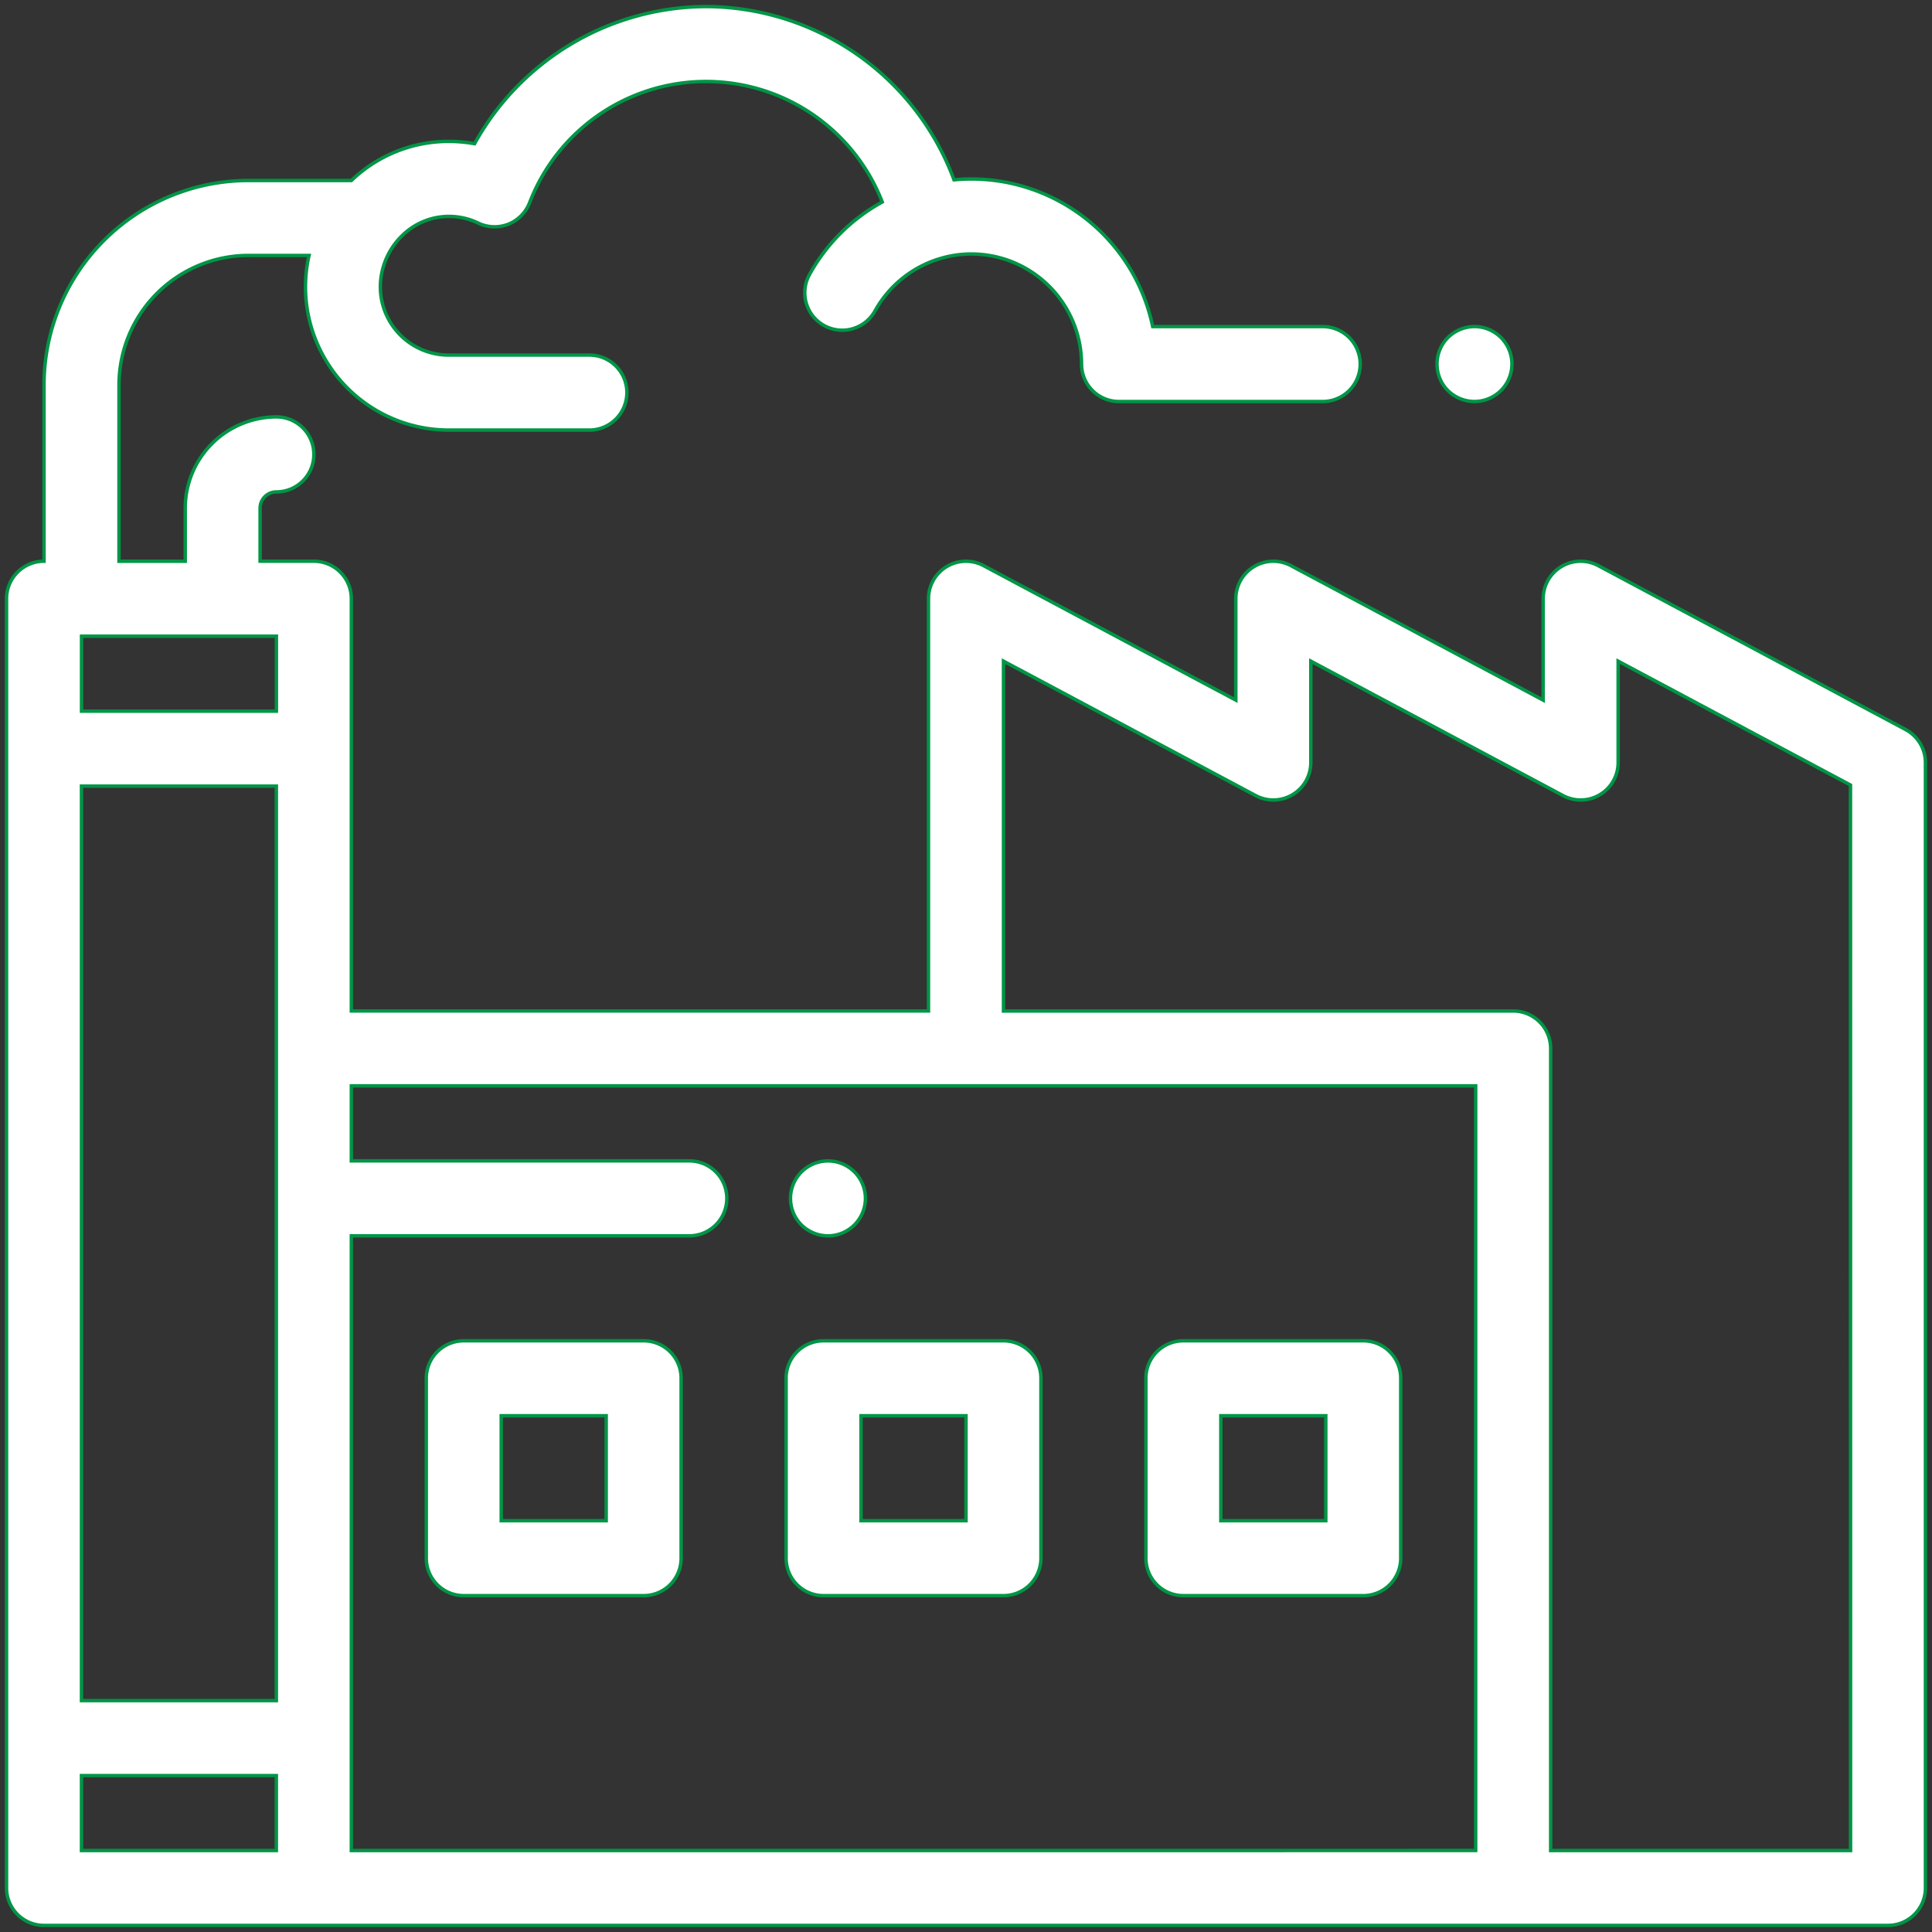 <?xml version="1.0"?>
<svg xmlns="http://www.w3.org/2000/svg" xmlns:xlink="http://www.w3.org/1999/xlink" id="Gruppe_296" data-name="Gruppe 296" width="140.433" height="140.433" viewBox="0 0 140.433 140.433">
  <rect x="0" y="0" width="140.433" height="140.433" fill="#333333" stroke="none"/>
  <defs>
    <clipPath id="clip-path">
      <path id="Pfad_314" data-name="Pfad 314" d="M0,103.413H140.433V-37.02H0Z" transform="translate(0 37.02)" fill="#fff"/>
    </clipPath>
  </defs>
  <g id="Gruppe_144" data-name="Gruppe 144" clip-path="url(#clip-path)">
    <g id="Gruppe_132" data-name="Gruppe 132" transform="translate(104.453 23.737)">
      <path id="Pfad_302" data-name="Pfad 302" d="M2.006,4.011A2.726,2.726,0,0,0,4.729,1.288,2.726,2.726,0,0,0,2.006-1.436a2.766,2.766,0,0,0-1.931.8,2.738,2.738,0,0,0,0,3.854,2.766,2.766,0,0,0,1.931.8" transform="translate(0.718 1.436)" fill="#fff"/>
    </g>
    <g id="Gruppe_133" data-name="Gruppe 133" transform="translate(104.453 23.737)">
      <path id="Pfad_303" data-name="Pfad 303" d="M2.006,4.011A2.726,2.726,0,0,0,4.729,1.288,2.726,2.726,0,0,0,2.006-1.436a2.766,2.766,0,0,0-1.931.8,2.738,2.738,0,0,0,0,3.854A2.766,2.766,0,0,0,2.006,4.011Z" transform="translate(0.718 1.436)" fill="#fff" stroke="#009546" stroke-width="0.25"/>
    </g>
    <g id="Gruppe_134" data-name="Gruppe 134" transform="translate(0.475 0.477)">
      <path id="Pfad_304" data-name="Pfad 304" d="M101.651,38.7,79.311,26.786a2.725,2.725,0,0,0-4.006,2.4v7.374L56.971,26.786a2.725,2.725,0,0,0-4.006,2.4v7.374L34.632,26.786a2.725,2.725,0,0,0-4.006,2.4V59.156H-11.326V29.187a2.726,2.726,0,0,0-2.724-2.724h-3.907V22.606a1.182,1.182,0,0,1,1.184-1.18A2.726,2.726,0,0,0-14.049,18.7a2.727,2.727,0,0,0-2.724-2.727A6.64,6.64,0,0,0-23.4,22.606v3.858h-4.814V13.649a9.422,9.422,0,0,1,9.412-9.412h4.4a10.485,10.485,0,0,0-.258,2.284A10.421,10.421,0,0,0-4.255,16.931H6.029a2.726,2.726,0,0,0,0-5.451H-4.255A4.965,4.965,0,0,1-9.217,6.522,5.229,5.229,0,0,1-7.65,2.815,4.854,4.854,0,0,1-4.156,1.4,4.932,4.932,0,0,1-2.1,1.886a2.747,2.747,0,0,0,2.189.08A2.748,2.748,0,0,0,1.629.41,13.742,13.742,0,0,1,27.265.353a13.408,13.408,0,0,0-5.292,5.28,2.723,2.723,0,1,0,4.768,2.633,8.02,8.02,0,0,1,4.73-3.8,7.932,7.932,0,0,1,2.28-.334,8.014,8.014,0,0,1,8,8,2.721,2.721,0,0,0,2.724,2.724H59.335a2.724,2.724,0,0,0,0-5.447H46.923A13.47,13.47,0,0,0,33.752-1.319c-.425,0-.85.019-1.271.061A19.3,19.3,0,0,0,14.458-13.853,19.322,19.322,0,0,0-2.369-3.884a10.734,10.734,0,0,0-1.68-.167,10.214,10.214,0,0,0-7.272,2.841h-7.484A14.875,14.875,0,0,0-33.665,13.649V26.464a2.724,2.724,0,0,0-2.724,2.724V122.9a2.721,2.721,0,0,0,2.724,2.724H100.368a2.721,2.721,0,0,0,2.724-2.724V41.1a2.723,2.723,0,0,0-1.442-2.405M-30.942,42.81h14.165v66.472H-30.942Zm14.169-5.447H-30.938V31.915h14.165Zm-14.169,77.371h14.165v5.447H-30.942Zm64.3,5.447H-11.326V75.5H13.191a2.724,2.724,0,1,0,0-5.447H-11.326V64.6H70.4v55.578Zm64.291,0H75.851v-58.3a2.726,2.726,0,0,0-2.724-2.724H36.077V33.728L54.411,43.5a2.725,2.725,0,0,0,4.006-2.4V33.728L76.75,43.5A2.725,2.725,0,0,0,80.756,41.1V33.728l16.888,9.006Z" transform="translate(36.389 13.853)" fill="#fff"/>
    </g>
    <g id="Gruppe_135" data-name="Gruppe 135" transform="translate(0.475 0.477)">
      <path id="Pfad_305" data-name="Pfad 305" d="M101.651,38.7,79.311,26.786a2.725,2.725,0,0,0-4.006,2.4v7.374L56.971,26.786a2.725,2.725,0,0,0-4.006,2.4v7.374L34.632,26.786a2.725,2.725,0,0,0-4.006,2.4V59.156H-11.326V29.187a2.726,2.726,0,0,0-2.724-2.724h-3.907V22.606a1.182,1.182,0,0,1,1.184-1.18A2.726,2.726,0,0,0-14.049,18.7a2.727,2.727,0,0,0-2.724-2.727A6.64,6.64,0,0,0-23.4,22.606v3.858h-4.814V13.649a9.422,9.422,0,0,1,9.412-9.412h4.4a10.485,10.485,0,0,0-.258,2.284A10.421,10.421,0,0,0-4.255,16.931H6.029a2.726,2.726,0,0,0,0-5.451H-4.255A4.965,4.965,0,0,1-9.217,6.522,5.229,5.229,0,0,1-7.65,2.815,4.854,4.854,0,0,1-4.156,1.4,4.932,4.932,0,0,1-2.1,1.886a2.747,2.747,0,0,0,2.189.08A2.748,2.748,0,0,0,1.629.41,13.742,13.742,0,0,1,27.265.353a13.408,13.408,0,0,0-5.292,5.28,2.723,2.723,0,1,0,4.768,2.633,8.02,8.02,0,0,1,4.73-3.8,7.932,7.932,0,0,1,2.28-.334,8.014,8.014,0,0,1,8,8,2.721,2.721,0,0,0,2.724,2.724H59.335a2.724,2.724,0,0,0,0-5.447H46.923A13.47,13.47,0,0,0,33.752-1.319c-.425,0-.85.019-1.271.061A19.3,19.3,0,0,0,14.458-13.853,19.322,19.322,0,0,0-2.369-3.884a10.734,10.734,0,0,0-1.68-.167,10.214,10.214,0,0,0-7.272,2.841h-7.484A14.875,14.875,0,0,0-33.665,13.649V26.464a2.724,2.724,0,0,0-2.724,2.724V122.9a2.721,2.721,0,0,0,2.724,2.724H100.368a2.721,2.721,0,0,0,2.724-2.724V41.1A2.723,2.723,0,0,0,101.651,38.7ZM-30.942,42.81h14.165v66.472H-30.942Zm14.169-5.447H-30.938V31.915h14.165Zm-14.169,77.371h14.165v5.447H-30.942Zm64.3,5.447H-11.326V75.5H13.191a2.724,2.724,0,1,0,0-5.447H-11.326V64.6H70.4v55.578Zm64.291,0H75.851v-58.3a2.726,2.726,0,0,0-2.724-2.724H36.077V33.728L54.411,43.5a2.725,2.725,0,0,0,4.006-2.4V33.728L76.75,43.5A2.725,2.725,0,0,0,80.756,41.1V33.728l16.888,9.006Z" transform="translate(36.389 13.853)" fill="#fff" stroke="#009546" stroke-width="0.25"/>
    </g>
    <g id="Gruppe_136" data-name="Gruppe 136" transform="translate(30.987 97.46)">
      <path id="Pfad_306" data-name="Pfad 306" d="M11.635,0H-1.441A2.721,2.721,0,0,0-4.165,2.724V15.8a2.721,2.721,0,0,0,2.724,2.724H11.635A2.721,2.721,0,0,0,14.358,15.8V2.724A2.721,2.721,0,0,0,11.635,0M8.911,13.076H1.282V5.447H8.911Z" transform="translate(4.165)" fill="#fff"/>
    </g>
    <g id="Gruppe_137" data-name="Gruppe 137" transform="translate(30.987 97.46)">
      <path id="Pfad_307" data-name="Pfad 307" d="M11.635,0H-1.441A2.721,2.721,0,0,0-4.165,2.724V15.8a2.721,2.721,0,0,0,2.724,2.724H11.635A2.721,2.721,0,0,0,14.358,15.8V2.724A2.721,2.721,0,0,0,11.635,0ZM8.911,13.076H1.282V5.447H8.911Z" transform="translate(4.165)" fill="#fff" stroke="#009546" stroke-width="0.25"/>
    </g>
    <g id="Gruppe_138" data-name="Gruppe 138" transform="translate(57.14 97.46)">
      <path id="Pfad_308" data-name="Pfad 308" d="M11.635,0H-1.441A2.721,2.721,0,0,0-4.165,2.724V15.8a2.721,2.721,0,0,0,2.724,2.724H11.635A2.721,2.721,0,0,0,14.358,15.8V2.724A2.721,2.721,0,0,0,11.635,0M8.911,13.076H1.282V5.447H8.911Z" transform="translate(4.165)" fill="#fff"/>
    </g>
    <g id="Gruppe_139" data-name="Gruppe 139" transform="translate(57.14 97.46)">
      <path id="Pfad_309" data-name="Pfad 309" d="M11.635,0H-1.441A2.721,2.721,0,0,0-4.165,2.724V15.8a2.721,2.721,0,0,0,2.724,2.724H11.635A2.721,2.721,0,0,0,14.358,15.8V2.724A2.721,2.721,0,0,0,11.635,0ZM8.911,13.076H1.282V5.447H8.911Z" transform="translate(4.165)" fill="#fff" stroke="#009546" stroke-width="0.25"/>
    </g>
    <g id="Gruppe_140" data-name="Gruppe 140" transform="translate(83.293 97.46)">
      <path id="Pfad_310" data-name="Pfad 310" d="M11.635,0H-1.441A2.721,2.721,0,0,0-4.165,2.724V15.8a2.721,2.721,0,0,0,2.724,2.724H11.635A2.721,2.721,0,0,0,14.358,15.8V2.724A2.721,2.721,0,0,0,11.635,0M8.911,13.076H1.282V5.447H8.911Z" transform="translate(4.165)" fill="#fff"/>
    </g>
    <g id="Gruppe_141" data-name="Gruppe 141" transform="translate(83.293 97.46)">
      <path id="Pfad_311" data-name="Pfad 311" d="M11.635,0H-1.441A2.721,2.721,0,0,0-4.165,2.724V15.8a2.721,2.721,0,0,0,2.724,2.724H11.635A2.721,2.721,0,0,0,14.358,15.8V2.724A2.721,2.721,0,0,0,11.635,0ZM8.911,13.076H1.282V5.447H8.911Z" transform="translate(4.165)" fill="#fff" stroke="#009546" stroke-width="0.25"/>
    </g>
    <g id="Gruppe_142" data-name="Gruppe 142" transform="translate(57.459 84.385)">
      <path id="Pfad_312" data-name="Pfad 312" d="M2.006,4.011A2.726,2.726,0,0,0,4.729,1.288,2.726,2.726,0,0,0,2.006-1.436a2.75,2.75,0,0,0-1.927.8,2.729,2.729,0,0,0,0,3.854,2.757,2.757,0,0,0,1.927.8" transform="translate(0.718 1.436)" fill="#fff"/>
    </g>
    <g id="Gruppe_143" data-name="Gruppe 143" transform="translate(57.459 84.385)">
      <path id="Pfad_313" data-name="Pfad 313" d="M2.006,4.011A2.726,2.726,0,0,0,4.729,1.288,2.726,2.726,0,0,0,2.006-1.436a2.75,2.75,0,0,0-1.927.8,2.729,2.729,0,0,0,0,3.854A2.757,2.757,0,0,0,2.006,4.011Z" transform="translate(0.718 1.436)" fill="#fff" stroke="#009546" stroke-width="0.25"/>
    </g>
  </g>
</svg>

